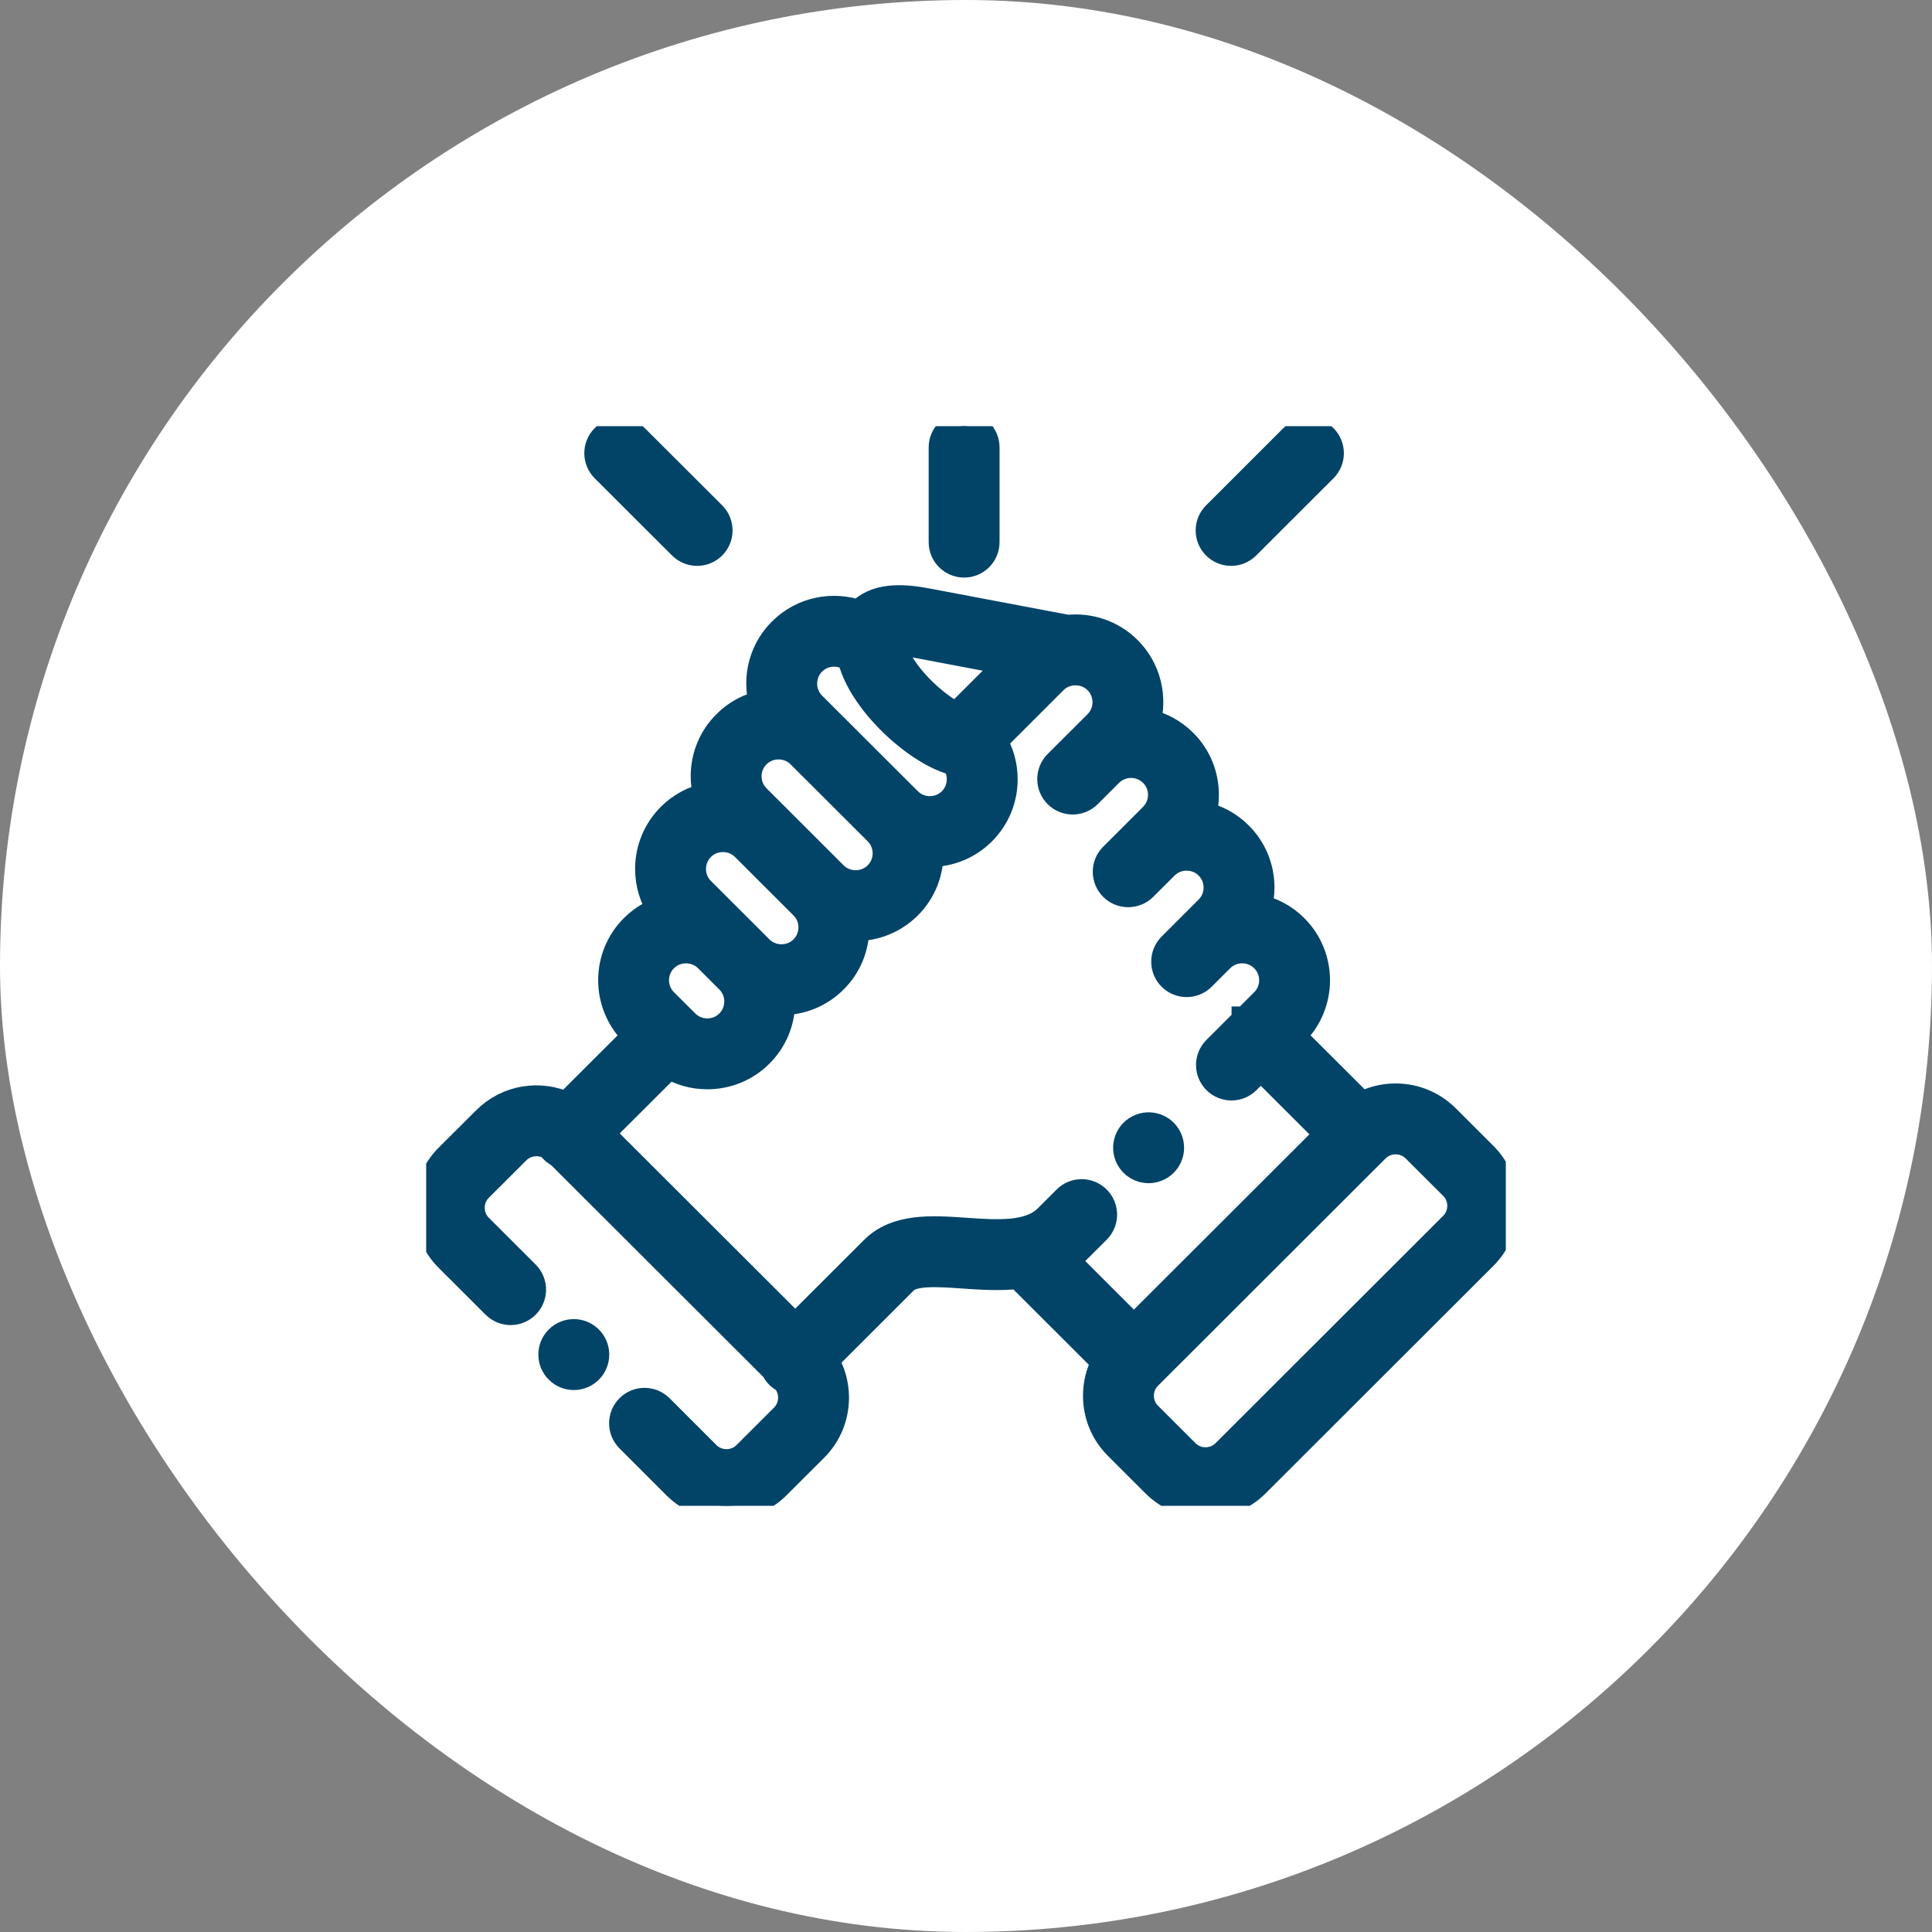 <svg xmlns="http://www.w3.org/2000/svg" width="68" height="68" viewBox="0 0 68 68" fill="none"><rect x="0" y="0" width="68" height="68" fill="#808080" stroke="none"/><rect width="68" height="68" rx="34" fill="white"></rect><g clip-path="url(#clip0_2159_9889)"><path d="M33.934 19.829C34.347 19.829 34.681 19.494 34.681 19.081V15.748C34.681 15.335 34.347 15 33.934 15C33.521 15 33.186 15.335 33.186 15.748V19.081C33.186 19.494 33.521 19.829 33.934 19.829ZM52.204 40.679L50.884 39.362C50.414 38.893 49.788 38.634 49.121 38.634C48.695 38.634 48.285 38.74 47.922 38.939L45.434 36.454L45.555 36.333C46.565 35.322 46.564 33.678 45.555 32.67C45.2 32.313 44.747 32.068 44.254 31.966C44.322 31.73 44.357 31.485 44.357 31.239C44.357 30.545 44.087 29.894 43.599 29.407C43.244 29.05 42.791 28.806 42.298 28.704C42.367 28.468 42.401 28.223 42.401 27.977C42.401 27.282 42.132 26.631 41.642 26.144C41.287 25.789 40.835 25.545 40.342 25.443C40.597 24.563 40.38 23.574 39.688 22.881C39.112 22.308 38.331 22.061 37.578 22.141L32.647 21.208C31.895 21.065 30.956 20.971 30.363 21.512C30.326 21.546 30.288 21.585 30.25 21.629C29.331 21.294 28.259 21.493 27.523 22.229C27.035 22.716 26.766 23.367 26.766 24.061C26.766 24.311 26.801 24.555 26.869 24.788C26.376 24.89 25.924 25.134 25.57 25.49C25.08 25.977 24.811 26.628 24.81 27.321C24.81 27.567 24.845 27.813 24.913 28.05C24.421 28.151 23.968 28.395 23.613 28.751C23.124 29.24 22.854 29.891 22.854 30.585C22.854 31.116 23.013 31.622 23.307 32.05C22.932 32.177 22.591 32.389 22.311 32.669C21.301 33.678 21.301 35.322 22.312 36.334L22.433 36.455L19.944 38.939C19.019 38.503 17.88 38.666 17.116 39.429L15.795 40.746C15.325 41.215 15.066 41.842 15.066 42.509C15.066 43.177 15.325 43.803 15.795 44.272L17.444 45.919C17.736 46.211 18.209 46.211 18.501 45.919C18.793 45.627 18.793 45.153 18.5 44.861L16.852 43.215C16.664 43.028 16.561 42.777 16.561 42.509C16.561 42.241 16.664 41.991 16.851 41.804L18.172 40.487C18.503 40.157 19.008 40.108 19.392 40.337C19.468 40.452 19.575 40.544 19.7 40.602L27.278 48.168C27.314 48.248 27.365 48.322 27.427 48.385C27.489 48.446 27.56 48.495 27.638 48.532C27.799 48.714 27.888 48.948 27.887 49.191C27.887 49.459 27.784 49.71 27.596 49.897L26.276 51.215C25.887 51.603 25.252 51.603 24.863 51.216L23.214 49.567C22.922 49.275 22.449 49.275 22.157 49.567C21.865 49.859 21.865 50.332 22.157 50.624L23.807 52.275C24.293 52.758 24.931 53 25.569 53C26.207 53 26.846 52.758 27.332 52.274L28.653 50.955C29.123 50.485 29.382 49.859 29.382 49.191C29.382 48.715 29.249 48.26 29.003 47.868L31.804 45.07L31.813 45.061C32.133 44.73 33.026 44.792 33.89 44.852C34.504 44.894 35.188 44.942 35.856 44.865L38.923 47.928C38.725 48.29 38.618 48.699 38.618 49.125C38.618 49.792 38.877 50.418 39.347 50.887L40.668 52.206C41.138 52.676 41.764 52.934 42.431 52.934C43.098 52.934 43.724 52.676 44.194 52.206L52.205 44.205C52.675 43.736 52.934 43.109 52.934 42.442C52.934 41.775 52.675 41.148 52.204 40.679ZM32.369 22.677L35.611 23.291L33.67 25.23C33.37 25.086 32.959 24.817 32.507 24.385C31.889 23.794 31.447 23.112 31.407 22.686L31.407 22.686L31.407 22.685C31.405 22.661 31.404 22.636 31.404 22.612C31.502 22.588 31.761 22.562 32.369 22.677ZM28.579 23.286C28.958 22.908 29.546 22.864 29.974 23.154C30.216 24.171 31.084 25.092 31.474 25.465C31.763 25.742 32.691 26.572 33.627 26.8C33.755 26.983 33.824 27.202 33.823 27.426C33.823 27.721 33.71 27.996 33.504 28.202C33.298 28.408 33.022 28.521 32.728 28.521C32.433 28.521 32.157 28.408 31.951 28.201L31.95 28.201L31.95 28.2L28.579 24.835C28.374 24.63 28.261 24.355 28.261 24.061C28.261 23.767 28.374 23.491 28.579 23.286ZM26.626 26.548C26.832 26.342 27.107 26.229 27.401 26.229C27.696 26.229 27.972 26.342 28.179 26.549L30.894 29.258C31.321 29.686 31.321 30.383 30.895 30.809C30.688 31.015 30.412 31.129 30.116 31.129C29.821 31.129 29.545 31.015 29.339 30.81L29.339 30.81L27.279 28.751C27.276 28.748 27.273 28.745 27.27 28.742L26.625 28.098C26.419 27.891 26.305 27.616 26.305 27.322C26.305 27.029 26.419 26.754 26.626 26.548ZM24.669 29.809C24.875 29.603 25.151 29.49 25.446 29.49C25.739 29.49 26.012 29.602 26.217 29.804L28.283 31.868C28.489 32.073 28.602 32.348 28.602 32.642C28.602 32.936 28.489 33.211 28.282 33.417C28.076 33.622 27.801 33.735 27.506 33.735C27.211 33.735 26.934 33.622 26.728 33.417L25.98 32.669L25.979 32.668L24.669 31.36C24.463 31.154 24.349 30.878 24.349 30.584C24.349 30.291 24.463 30.015 24.669 29.809ZM23.367 33.727C23.574 33.52 23.85 33.407 24.145 33.407C24.44 33.407 24.716 33.52 24.923 33.726L25.673 34.475C25.879 34.681 25.992 34.955 25.992 35.249C25.992 35.543 25.879 35.818 25.671 36.025C25.465 36.231 25.19 36.344 24.895 36.344C24.6 36.344 24.325 36.231 24.117 36.023L24.024 35.93C24.022 35.928 24.021 35.927 24.02 35.926L24.016 35.922L23.368 35.277C22.941 34.849 22.94 34.153 23.367 33.727ZM38.6 42.222C38.308 41.929 37.835 41.929 37.543 42.221L36.878 42.885C36.246 43.517 35.101 43.437 33.993 43.361C32.791 43.277 31.548 43.191 30.743 44.017L27.99 46.767L21.105 39.892L23.542 37.46C23.944 37.707 24.409 37.839 24.895 37.839C25.59 37.839 26.241 37.57 26.728 37.083C27.218 36.595 27.487 35.944 27.487 35.249C27.487 35.243 27.487 35.236 27.487 35.23C27.493 35.23 27.5 35.23 27.506 35.23C28.2 35.23 28.851 34.962 29.338 34.475C29.828 33.988 30.097 33.337 30.097 32.642C30.097 32.636 30.097 32.63 30.097 32.623C30.104 32.623 30.11 32.623 30.117 32.623C30.81 32.623 31.461 32.355 31.952 31.867C32.461 31.357 32.713 30.686 32.708 30.016C32.715 30.016 32.721 30.016 32.728 30.016C33.422 30.016 34.074 29.747 34.561 29.259C35.049 28.771 35.318 28.12 35.318 27.426C35.318 26.941 35.186 26.477 34.94 26.075L37.076 23.941C37.229 23.788 37.424 23.684 37.637 23.642C37.659 23.639 37.681 23.636 37.703 23.631C38.033 23.586 38.379 23.688 38.632 23.939C39.059 24.367 39.059 25.064 38.633 25.49L37.983 26.138C37.981 26.14 37.978 26.142 37.976 26.144L37.227 26.892C36.935 27.184 36.935 27.657 37.226 27.949C37.518 28.241 37.992 28.241 38.283 27.95L38.936 27.298L38.937 27.297L39.036 27.199C39.464 26.774 40.159 26.775 40.587 27.203C40.793 27.408 40.906 27.683 40.906 27.977C40.906 28.27 40.793 28.545 40.585 28.752L39.931 29.407L39.931 29.408L39.182 30.154C38.889 30.445 38.888 30.918 39.18 31.211C39.471 31.503 39.944 31.504 40.237 31.213L40.989 30.463C41.195 30.257 41.47 30.144 41.765 30.144C42.06 30.144 42.336 30.257 42.543 30.465C42.749 30.67 42.862 30.945 42.862 31.239C42.862 31.533 42.749 31.808 42.542 32.014L41.238 33.318C40.946 33.61 40.946 34.084 41.238 34.376C41.307 34.445 41.389 34.5 41.48 34.538C41.571 34.575 41.668 34.594 41.766 34.594C41.958 34.594 42.149 34.521 42.295 34.375L42.934 33.736C42.938 33.732 42.941 33.729 42.945 33.726C43.151 33.52 43.426 33.406 43.721 33.406C44.016 33.406 44.291 33.52 44.498 33.727C44.925 34.153 44.925 34.849 44.498 35.276L43.848 35.925L43.847 35.925L43.847 35.926L42.815 36.956C42.523 37.248 42.523 37.721 42.815 38.014C42.884 38.083 42.967 38.138 43.057 38.176C43.148 38.214 43.245 38.233 43.344 38.233C43.535 38.233 43.726 38.16 43.872 38.014L44.376 37.51L46.794 39.925L39.91 46.801L37.443 44.337C37.621 44.224 37.785 44.091 37.934 43.942L38.599 43.279C38.891 42.987 38.891 42.514 38.6 42.222ZM51.148 43.147L43.137 51.149C42.95 51.336 42.699 51.439 42.431 51.439C42.163 51.439 41.912 51.336 41.724 51.149L40.404 49.829C40.216 49.643 40.113 49.392 40.113 49.125C40.113 48.858 40.216 48.608 40.404 48.421L48.415 40.419C48.602 40.232 48.853 40.129 49.121 40.129C49.389 40.129 49.64 40.232 49.828 40.42L51.148 41.737C51.336 41.923 51.439 42.174 51.439 42.442C51.439 42.71 51.336 42.96 51.148 43.147ZM24.009 19.199C24.078 19.268 24.16 19.323 24.251 19.36C24.341 19.398 24.439 19.417 24.537 19.417C24.728 19.417 24.92 19.344 25.066 19.197C25.357 18.905 25.357 18.432 25.065 18.14L22.341 15.422C22.049 15.131 21.576 15.131 21.284 15.423C20.992 15.715 20.993 16.189 21.285 16.48L24.009 19.199ZM43.331 19.417C43.522 19.417 43.713 19.344 43.859 19.198L46.581 16.48C46.873 16.188 46.873 15.715 46.581 15.423C46.29 15.131 45.816 15.131 45.524 15.422L42.803 18.141C42.511 18.432 42.51 18.906 42.802 19.198C42.871 19.267 42.954 19.323 43.045 19.36C43.135 19.398 43.233 19.417 43.331 19.417Z" fill="#024468" stroke="#024468"></path><path d="M19.663 47.152C19.373 47.446 19.377 47.919 19.672 48.209L19.674 48.211C19.813 48.348 20.001 48.425 20.196 48.425C20.39 48.425 20.583 48.35 20.73 48.201C21.019 47.907 21.014 47.432 20.72 47.143C20.425 46.853 19.952 46.858 19.663 47.152ZM40.428 41.145C40.542 41.145 40.657 41.119 40.765 41.064C41.134 40.879 41.282 40.429 41.096 40.06C40.91 39.692 40.461 39.544 40.092 39.73L40.088 39.732C39.719 39.918 39.574 40.366 39.759 40.735C39.891 40.995 40.154 41.145 40.428 41.145Z" fill="#024468" stroke="#024468"></path></g><defs><clipPath id="clip0_2159_9889"><rect width="38" height="38" fill="white" transform="translate(15 15)"></rect></clipPath></defs></svg>